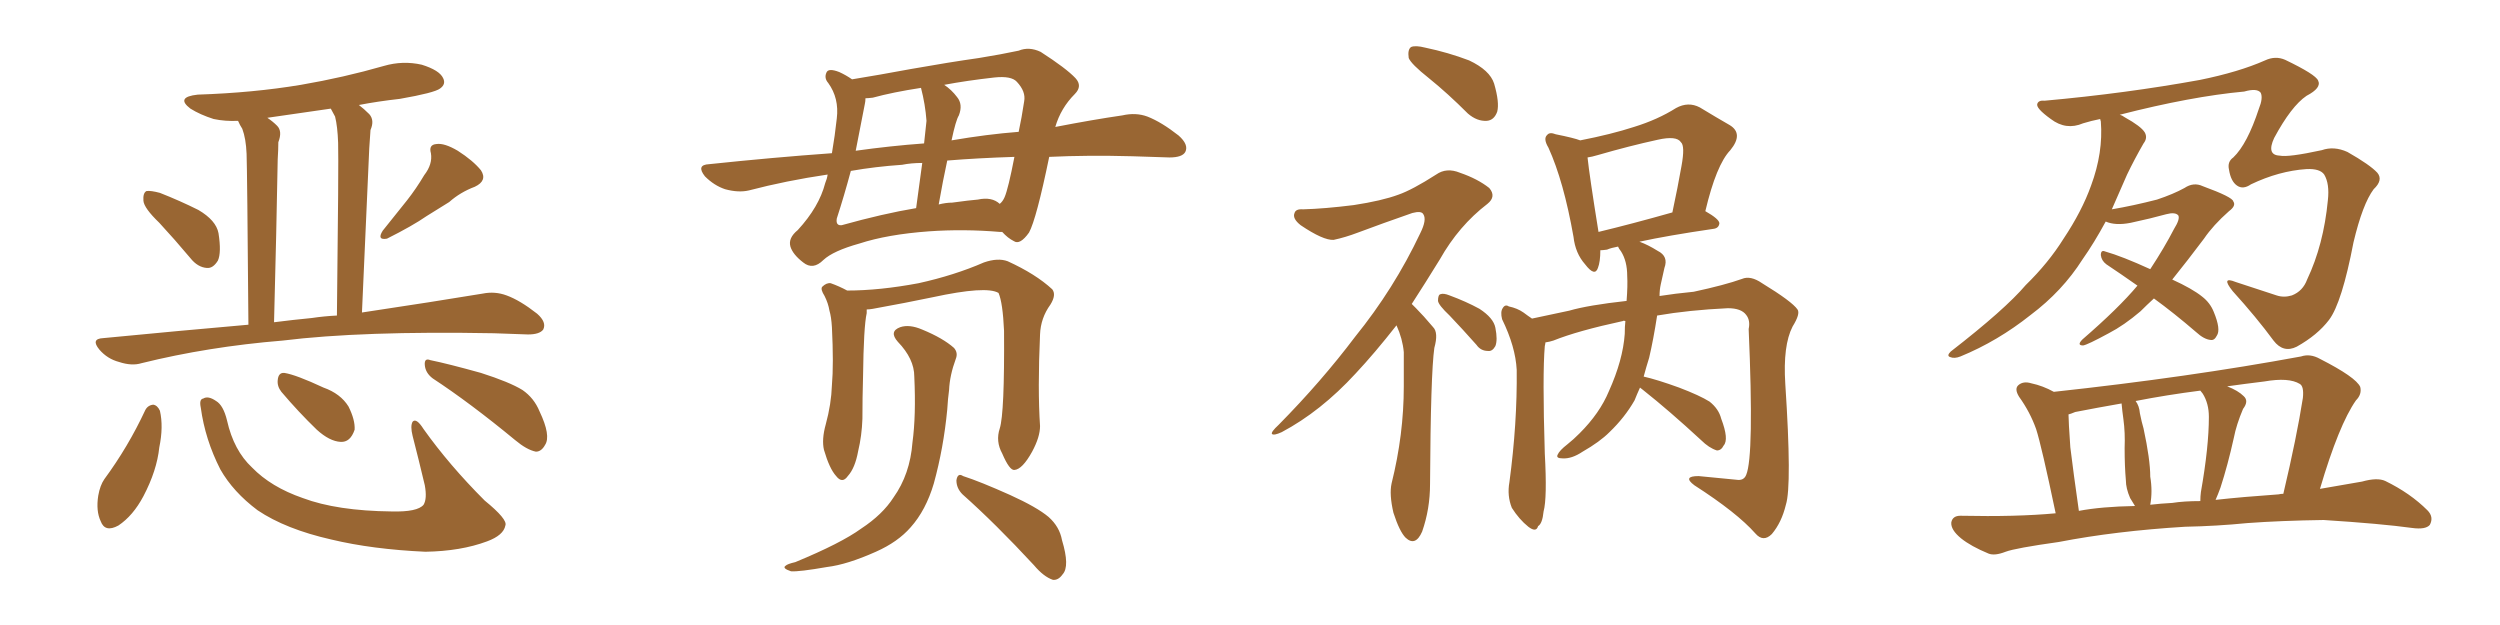 <svg xmlns="http://www.w3.org/2000/svg" xmlns:xlink="http://www.w3.org/1999/xlink" width="600" height="150"><path fill="#996633" padding="10" d="M38.23 53.47L38.23 53.47Q34.57 49.95 34.42 48.19L34.42 48.19Q34.28 46.29 35.16 45.85L35.16 45.85Q36.18 45.70 38.38 46.29L38.38 46.29Q43.21 48.19 47.61 50.39L47.61 50.39Q51.86 52.88 52.44 55.96L52.44 55.96Q53.17 60.64 52.29 62.55L52.29 62.55Q51.12 64.45 49.66 64.31L49.66 64.31Q47.46 64.16 45.70 61.96L45.70 61.96Q41.89 57.42 38.23 53.47ZM101.81 42.04L101.81 42.04Q103.86 39.40 103.42 36.77L103.42 36.77Q102.83 34.72 104.74 34.57L104.74 34.57Q106.64 34.28 109.86 36.18L109.86 36.18Q113.53 38.53 115.43 40.87L115.43 40.87Q117.04 43.36 113.96 44.82L113.96 44.82Q110.45 46.14 107.81 48.49L107.81 48.49Q105.18 50.10 102.39 51.86L102.39 51.86Q99.02 54.20 92.87 57.28L92.87 57.28Q90.38 57.71 91.85 55.37L91.85 55.37Q94.92 51.56 97.71 48.05L97.71 48.05Q99.90 45.26 101.81 42.04ZM59.62 77.93L59.62 77.93Q59.33 41.02 59.18 36.91L59.18 36.91Q59.03 33.25 58.15 30.91L58.15 30.91Q57.57 30.03 57.13 29.00L57.13 29.00Q54.05 29.15 51.27 28.56L51.27 28.56Q48.05 27.54 45.70 26.07L45.70 26.07Q42.04 23.29 47.46 22.71L47.46 22.71Q60.79 22.27 72.22 20.36L72.22 20.36Q82.47 18.60 92.14 15.82L92.14 15.82Q96.68 14.50 101.22 15.53L101.22 15.53Q105.47 16.85 106.35 18.75L106.35 18.75Q107.08 20.21 105.62 21.24L105.62 21.24Q104.30 22.27 95.95 23.73L95.95 23.73Q90.67 24.32 86.13 25.20L86.13 25.20Q87.30 26.07 88.62 27.39L88.62 27.39Q89.94 28.86 88.92 31.20L88.92 31.20Q88.77 32.96 88.62 35.60L88.62 35.60Q87.89 52.44 86.87 75L86.87 75Q104.44 72.36 115.87 70.46L115.87 70.46Q118.80 69.87 121.58 70.90L121.58 70.90Q124.80 72.07 128.91 75.29L128.91 75.29Q131.25 77.34 130.37 79.10L130.37 79.10Q129.49 80.27 126.71 80.27L126.71 80.27Q122.90 80.13 118.51 79.98L118.51 79.98Q86.87 79.39 67.82 81.74L67.82 81.74Q49.95 83.20 33.98 87.16L33.98 87.16Q31.64 87.89 28.56 86.87L28.56 86.87Q25.78 86.13 23.88 83.94L23.88 83.94Q21.68 81.30 24.76 81.15L24.76 81.15Q42.92 79.39 59.62 77.93ZM74.85 76.32L74.85 76.32Q77.78 75.88 80.86 75.73L80.86 75.73Q81.30 38.67 81.15 34.28L81.15 34.28Q81.01 30.32 80.42 27.98L80.42 27.98Q79.83 26.95 79.39 26.07L79.39 26.07Q71.34 27.25 64.16 28.27L64.16 28.27Q65.48 29.15 66.50 30.18L66.50 30.18Q67.82 31.49 66.80 34.13L66.80 34.13Q66.80 35.89 66.65 38.23L66.65 38.23Q66.36 54.93 65.77 77.34L65.77 77.34Q70.31 76.76 74.85 76.32ZM34.86 98.44L34.86 98.44Q35.45 97.27 36.77 97.12L36.77 97.12Q37.79 97.27 38.38 98.58L38.38 98.58Q39.26 102.39 38.23 107.37L38.23 107.37Q37.65 112.94 34.42 119.09L34.42 119.09Q31.93 123.78 28.42 126.12L28.42 126.12Q25.20 127.88 24.17 125.10L24.17 125.10Q23.00 122.61 23.58 118.95L23.58 118.95Q24.02 116.46 25.05 114.99L25.05 114.99Q30.76 107.23 34.86 98.44ZM48.19 97.85L48.19 97.85Q47.75 95.80 48.78 95.65L48.78 95.65Q49.95 94.92 51.86 96.24L51.86 96.24Q53.61 97.27 54.49 100.93L54.49 100.93Q56.10 108.11 60.50 112.21L60.50 112.21Q65.04 116.89 72.66 119.53L72.66 119.53Q80.86 122.61 94.04 122.75L94.04 122.75Q100.20 122.90 101.66 121.14L101.66 121.14Q102.54 119.68 101.95 116.46L101.95 116.46Q100.49 110.30 99.02 104.59L99.02 104.59Q98.44 102.25 99.02 101.22L99.02 101.22Q99.90 100.20 101.66 102.98L101.66 102.98Q107.81 111.62 116.31 120.12L116.31 120.12Q121.88 124.66 121.29 126.12L121.29 126.12Q120.85 128.47 116.89 129.93L116.89 129.93Q110.60 132.28 102.10 132.42L102.10 132.42Q89.36 131.84 79.54 129.49L79.54 129.49Q68.55 127.00 61.82 122.46L61.82 122.46Q55.96 118.07 52.88 112.65L52.88 112.65Q49.22 105.47 48.19 97.85ZM67.53 94.04L67.53 94.04Q66.50 92.72 66.65 91.26L66.65 91.26Q66.80 89.36 68.26 89.50L68.26 89.50Q71.04 89.94 77.64 93.02L77.64 93.02Q81.74 94.48 83.64 97.56L83.64 97.56Q85.25 100.78 85.11 103.13L85.11 103.13Q84.08 106.20 81.74 106.05L81.74 106.05Q79.10 105.91 76.03 103.13L76.03 103.13Q71.63 98.88 67.53 94.04ZM103.86 90.82L103.86 90.82L103.86 90.82Q102.10 89.50 101.95 87.60L101.95 87.60Q101.81 85.84 103.27 86.43L103.27 86.43Q107.52 87.30 115.43 89.50L115.43 89.50Q122.31 91.70 125.39 93.60L125.39 93.60Q128.17 95.51 129.49 98.73L129.49 98.73Q132.28 104.59 130.81 106.79L130.81 106.79Q129.93 108.40 128.61 108.40L128.61 108.40Q126.42 107.96 123.63 105.62L123.63 105.62Q112.79 96.68 103.86 90.82ZM251.81 37.65L251.81 37.65Q248.73 52.59 246.97 55.81L246.97 55.81Q244.78 58.89 243.31 57.86L243.31 57.86Q241.85 57.13 240.53 55.66L240.53 55.66Q240.09 55.66 239.94 55.66L239.94 55.66Q231.30 54.93 222.95 55.52L222.95 55.52Q212.99 56.25 206.25 58.45L206.25 58.45Q199.95 60.21 197.61 62.40L197.61 62.40Q195.12 64.89 192.77 62.99L192.77 62.99Q190.28 61.08 189.70 59.18L189.70 59.18Q189.11 57.13 191.46 55.22L191.46 55.22Q196.58 49.66 198.05 43.95L198.05 43.95Q198.49 42.92 198.63 41.89L198.63 41.89Q188.67 43.36 179.74 45.70L179.74 45.70Q177.25 46.29 174.02 45.41L174.02 45.41Q171.39 44.53 169.19 42.33L169.19 42.33Q166.99 39.55 170.21 39.40L170.21 39.40Q185.45 37.79 199.66 36.77L199.66 36.77Q200.39 32.52 200.83 28.42L200.83 28.42Q201.42 23.58 198.78 19.92L198.78 19.92Q197.75 18.75 198.34 17.43L198.34 17.43Q198.78 16.26 201.42 17.29L201.42 17.29Q203.03 18.02 204.49 19.04L204.49 19.04Q210.79 18.02 218.70 16.55L218.70 16.55Q227.78 14.94 234.96 13.92L234.96 13.92Q240.38 13.04 244.48 12.16L244.48 12.16Q246.97 11.13 249.76 12.45L249.76 12.45Q255.91 16.41 258.11 18.75L258.11 18.75Q259.86 20.65 257.96 22.56L257.96 22.56Q254.59 25.93 253.27 30.47L253.27 30.47Q262.35 28.71 269.38 27.69L269.38 27.69Q272.61 26.95 275.39 27.98L275.39 27.98Q278.76 29.30 282.86 32.52L282.86 32.52Q285.35 34.72 284.47 36.47L284.47 36.47Q283.74 37.79 280.66 37.79L280.66 37.79Q276.56 37.65 271.73 37.50L271.73 37.50Q261.04 37.21 251.81 37.65ZM219.87 49.95L219.87 49.95Q220.75 43.51 221.34 39.11L221.34 39.11Q218.70 39.11 216.50 39.55L216.50 39.55Q210.06 39.99 204.20 41.02L204.20 41.02Q202.59 47.02 200.83 52.44L200.83 52.44Q200.54 54.20 202.00 54.05L202.00 54.05Q211.96 51.27 219.87 49.95ZM227.34 38.53L227.34 38.53Q226.32 43.21 225.29 49.07L225.29 49.07Q227.05 48.63 228.52 48.63L228.52 48.63Q232.76 48.05 234.67 47.90L234.67 47.90Q238.04 47.17 239.94 48.93L239.94 48.93Q240.67 48.34 241.11 47.31L241.11 47.31Q241.99 45.26 243.46 37.65L243.46 37.65Q234.52 37.94 227.34 38.53ZM222.36 29.00L222.36 29.00Q222.07 25.05 221.04 21.09L221.04 21.09Q214.31 22.12 209.47 23.44L209.47 23.44Q208.30 23.58 207.71 23.58L207.71 23.58Q207.71 24.32 207.57 24.90L207.57 24.90Q206.40 30.76 205.37 36.18L205.37 36.18Q213.72 35.01 221.78 34.42L221.78 34.42Q222.22 30.47 222.36 29.00ZM230.13 27.69L230.13 27.69Q229.39 28.86 228.37 33.69L228.37 33.69Q236.87 32.23 244.48 31.64L244.48 31.64Q245.21 28.27 245.80 24.32L245.80 24.32Q246.24 21.97 244.04 19.63L244.04 19.63Q242.72 18.16 238.62 18.60L238.62 18.60Q232.03 19.34 226.61 20.36L226.61 20.36Q228.37 21.53 229.69 23.29L229.69 23.29Q231.15 25.05 230.13 27.69ZM239.94 102.83L239.94 102.83Q241.11 99.17 240.97 79.39L240.97 79.39Q240.67 72.66 239.65 70.31L239.65 70.31L239.65 70.31Q236.72 68.55 223.83 71.34L223.83 71.34Q217.53 72.66 209.47 74.12L209.47 74.12Q208.59 74.27 208.01 74.27L208.01 74.27Q208.01 74.56 208.01 75.15L208.01 75.15Q207.28 78.37 207.13 90.38L207.13 90.38Q206.98 95.51 206.98 100.49L206.98 100.49Q206.84 104.59 205.96 108.25L205.96 108.25Q205.22 112.35 203.47 114.26L203.47 114.26Q202.15 116.16 200.68 114.26L200.68 114.26Q199.07 112.50 197.75 107.96L197.75 107.96Q197.17 105.47 198.19 101.81L198.19 101.81Q199.51 96.97 199.66 92.43L199.66 92.43Q200.10 87.45 199.66 78.52L199.66 78.52Q199.51 76.03 199.07 74.56L199.07 74.56Q198.78 72.80 197.90 71.04L197.90 71.04Q196.88 69.43 197.31 68.85L197.31 68.85Q198.34 67.82 199.37 67.97L199.37 67.97Q201.42 68.70 203.32 69.73L203.32 69.73Q211.08 69.73 220.46 67.97L220.46 67.97Q229.10 66.06 236.13 62.99L236.13 62.99Q239.50 61.82 241.85 62.70L241.85 62.70Q248.58 65.77 252.54 69.43L252.54 69.43Q253.56 70.75 252.10 73.10L252.10 73.10Q249.76 76.32 249.61 80.27L249.61 80.27Q249.02 93.46 249.61 102.25L249.61 102.25L249.61 102.25Q249.61 104.88 247.71 108.40L247.71 108.40Q245.36 112.65 243.46 112.79L243.46 112.79Q242.29 112.94 240.53 108.84L240.53 108.84Q238.92 105.91 239.94 102.83ZM231.01 118.65L231.01 118.65Q229.54 117.19 229.54 115.28L229.54 115.28Q229.83 113.38 231.15 114.26L231.15 114.26Q235.25 115.58 242.43 118.80L242.43 118.80Q248.88 121.73 251.66 124.07L251.66 124.07Q254.30 126.42 254.88 129.64L254.88 129.64Q256.79 135.94 255.03 137.84L255.03 137.84Q254.00 139.31 252.69 139.16L252.69 139.16Q250.49 138.43 248.14 135.64L248.14 135.64Q238.92 125.68 231.01 118.65ZM219.43 90.38L219.43 90.38L219.43 90.38Q219.43 86.13 215.48 82.03L215.48 82.03Q213.28 79.54 216.06 78.52L216.06 78.52Q218.26 77.78 221.34 79.10L221.34 79.10Q226.32 81.15 228.96 83.50L228.96 83.50Q229.98 84.67 229.39 86.13L229.39 86.13Q227.93 90.09 227.78 93.60L227.78 93.60Q227.49 95.65 227.34 98.29L227.34 98.29Q226.46 107.52 224.12 116.02L224.12 116.02Q222.22 122.46 218.55 126.56L218.55 126.56Q215.48 130.08 210.21 132.42L210.21 132.42Q203.32 135.50 198.49 136.08L198.49 136.08Q191.75 137.26 189.84 137.11L189.84 137.11Q187.65 136.38 188.53 135.79L188.53 135.79Q188.96 135.35 190.87 134.91L190.87 134.91Q201.86 130.37 206.69 126.86L206.69 126.86Q211.82 123.49 214.45 119.38L214.45 119.38Q218.41 113.82 218.99 106.20L218.99 106.20Q219.87 99.76 219.43 90.38ZM342.92 18.75L342.92 18.75Q338.67 15.38 338.09 13.92L338.09 13.92Q337.79 11.87 338.67 11.28L338.67 11.28Q339.70 10.84 342.04 11.43L342.04 11.43Q347.61 12.60 352.59 14.50L352.59 14.50Q357.57 16.85 358.59 20.07L358.59 20.07Q359.91 24.61 359.33 26.81L359.33 26.81Q358.59 28.86 356.84 29.00L356.84 29.00Q354.49 29.15 352.29 27.25L352.29 27.25Q347.46 22.41 342.92 18.75ZM335.16 78.08L335.16 78.08Q329.88 84.81 325.34 89.65L325.34 89.65Q316.99 98.73 307.62 103.71L307.62 103.71Q305.71 104.59 305.27 104.15L305.27 104.15Q304.98 103.71 306.88 101.95L306.88 101.95Q317.14 91.55 325.20 80.86L325.20 80.86Q334.57 69.29 340.87 55.96L340.87 55.96Q342.48 52.73 341.60 51.42L341.60 51.42Q341.16 50.54 338.96 51.12L338.96 51.12Q331.79 53.61 325.93 55.81L325.93 55.81Q322.85 56.98 320.07 57.57L320.07 57.57Q317.58 57.71 312.16 54.05L312.16 54.05Q310.11 52.44 310.69 51.12L310.69 51.12Q310.99 50.10 312.74 50.24L312.74 50.24Q317.87 50.10 324.90 49.22L324.90 49.22Q331.64 48.19 335.60 46.73L335.60 46.73Q338.96 45.56 344.68 41.89L344.68 41.89Q347.17 40.14 350.39 41.46L350.39 41.46Q354.64 42.92 357.42 45.12L357.42 45.12Q359.18 47.17 356.98 48.93L356.98 48.93Q350.10 54.20 345.56 62.26L345.56 62.26Q342.04 67.97 338.82 72.95L338.82 72.95Q339.26 73.39 339.84 73.97L339.84 73.97Q341.60 75.73 343.95 78.52L343.95 78.52Q345.26 79.83 344.24 83.50L344.24 83.50Q343.36 89.65 343.21 116.16L343.21 116.16Q343.21 122.17 341.31 127.59L341.31 127.59Q339.70 131.25 337.35 129.05L337.35 129.05Q335.89 127.59 334.42 123.05L334.42 123.05Q333.40 118.65 333.98 116.02L333.98 116.02Q336.91 104.30 336.91 92.72L336.91 92.72Q336.91 88.62 336.91 84.52L336.91 84.52Q336.62 81.30 335.16 78.08ZM347.90 75.73L347.90 75.73Q345.26 73.24 345.12 72.22L345.12 72.22Q345.12 70.75 345.70 70.61L345.70 70.61Q346.44 70.31 347.90 70.90L347.90 70.90Q351.86 72.36 355.08 74.12L355.08 74.12Q358.45 76.32 358.89 78.66L358.89 78.66Q359.47 81.59 358.89 83.06L358.89 83.06Q358.15 84.38 357.13 84.23L357.13 84.23Q355.37 84.23 354.35 82.76L354.35 82.76Q350.98 78.96 347.90 75.73ZM393.60 93.02L393.60 93.02Q392.87 94.63 392.29 96.09L392.29 96.09Q389.94 100.20 386.28 103.71L386.28 103.71Q383.94 106.05 379.83 108.40L379.83 108.40Q377.20 110.16 375 110.01L375 110.01Q373.39 110.01 373.83 109.13L373.83 109.13Q374.27 108.11 376.17 106.64L376.17 106.64Q377.64 105.47 379.10 104.00L379.10 104.00Q383.94 99.17 386.13 93.90L386.13 93.90Q389.50 86.43 389.94 80.13L389.94 80.13Q389.94 78.37 390.09 77.05L390.09 77.05Q389.65 76.90 389.50 77.05L389.50 77.05Q378.66 79.39 372.80 81.74L372.80 81.74Q371.92 82.03 370.90 82.18L370.90 82.18Q370.90 82.47 370.75 83.06L370.75 83.06Q370.17 89.79 370.75 108.84L370.75 108.84Q371.34 119.53 370.46 122.75L370.46 122.75Q370.17 125.68 369.14 126.27L369.14 126.27Q368.70 127.88 366.80 126.42L366.80 126.42Q364.60 124.66 362.84 121.88L362.84 121.88Q361.67 118.95 362.26 115.72L362.26 115.72Q364.16 101.51 364.01 88.77L364.01 88.77Q363.72 83.20 360.50 76.61L360.50 76.61Q360.06 74.85 360.64 73.97L360.64 73.97Q361.23 72.95 362.11 73.54L362.11 73.54Q364.16 73.97 365.63 75L365.63 75Q366.80 75.88 367.68 76.46L367.68 76.46Q371.63 75.59 376.61 74.56L376.61 74.56Q381.15 73.24 390.38 72.22L390.38 72.22Q390.67 68.55 390.53 66.21L390.53 66.21Q390.53 62.70 389.06 60.35L389.06 60.35Q388.48 59.62 388.33 59.18L388.33 59.18Q386.72 59.47 385.69 59.91L385.69 59.91Q384.67 60.06 384.08 60.06L384.08 60.06Q384.08 62.84 383.50 64.31L383.50 64.31Q382.76 66.50 380.42 63.43L380.42 63.43Q378.08 60.79 377.64 56.84L377.64 56.84Q375.29 43.51 371.63 35.45L371.63 35.45Q370.31 33.25 371.34 32.37L371.34 32.37Q371.92 31.64 373.39 32.23L373.39 32.23Q377.78 33.11 379.25 33.69L379.25 33.69Q386.72 32.23 392.14 30.47L392.14 30.47Q397.85 28.71 402.25 25.93L402.25 25.93Q405.18 24.32 407.96 25.78L407.96 25.78Q412.06 28.27 415.14 30.03L415.14 30.03Q418.51 32.08 415.28 36.04L415.28 36.04Q411.91 39.55 409.28 50.68L409.28 50.68Q412.65 52.59 412.65 53.61L412.65 53.61Q412.50 54.79 411.18 54.93L411.18 54.93Q400.20 56.54 393.46 58.01L393.46 58.01Q395.51 58.74 397.85 60.21L397.85 60.21Q400.49 61.52 399.46 64.31L399.46 64.31Q399.17 65.63 398.58 68.26L398.58 68.26Q398.29 69.58 398.29 71.04L398.29 71.04Q401.95 70.46 406.49 70.02L406.49 70.02Q413.96 68.41 418.07 66.94L418.07 66.94Q420.12 66.06 422.90 67.97L422.90 67.97Q430.08 72.36 431.40 74.27L431.40 74.27Q432.13 75.29 430.22 78.37L430.22 78.37Q427.88 82.91 428.47 92.14L428.47 92.14Q430.08 116.60 428.61 121.14L428.61 121.14Q427.59 125.39 425.24 128.17L425.24 128.17Q423.19 130.22 421.29 128.03L421.29 128.03Q416.89 123.05 406.64 116.46L406.64 116.46Q403.71 114.26 407.67 114.26L407.67 114.26Q412.35 114.70 416.75 115.14L416.75 115.14Q418.51 115.43 419.09 113.96L419.09 113.96Q421.00 109.42 419.68 78.96L419.68 78.96Q420.12 76.90 419.09 75.59L419.09 75.59Q417.92 73.97 414.70 73.97L414.70 73.97Q405.32 74.41 397.71 75.73L397.71 75.73Q396.83 81.45 395.80 85.84L395.80 85.84Q395.07 88.18 394.48 90.38L394.48 90.38Q397.71 91.11 402.98 93.02L402.98 93.02Q407.96 94.92 410.30 96.39L410.30 96.39Q412.50 98.14 413.09 100.49L413.09 100.49Q414.99 105.47 413.67 106.93L413.67 106.93Q413.09 108.11 412.06 108.11L412.06 108.11Q410.16 107.52 408.25 105.62L408.25 105.62Q400.63 98.58 394.34 93.60L394.34 93.60Q393.75 93.16 393.60 93.02ZM383.64 55.66L383.64 55.66L383.64 55.66Q391.55 53.76 401.37 50.98L401.37 50.98Q402.69 44.82 403.56 39.84L403.56 39.84Q404.44 35.01 403.42 34.13L403.42 34.13Q402.39 32.52 397.85 33.54L397.85 33.54Q391.11 35.01 383.50 37.21L383.50 37.21Q382.03 37.65 381.01 37.79L381.01 37.79Q381.45 42.04 383.64 55.66ZM516.94 71.63L516.94 71.63Q515.19 73.24 513.72 74.71L513.72 74.71Q509.77 78.08 506.10 79.98L506.10 79.98Q500.98 82.76 499.95 82.91L499.95 82.91Q498.34 82.91 499.80 81.45L499.80 81.45Q508.45 73.97 512.99 68.55L512.99 68.55Q509.03 65.77 505.52 63.43L505.52 63.43Q504.35 62.55 504.20 61.23L504.20 61.23Q504.20 59.91 505.22 60.35L505.22 60.35Q509.33 61.52 516.06 64.60L516.06 64.60Q519.43 59.47 521.78 54.93L521.78 54.93Q523.24 52.59 522.80 51.71L522.80 51.71Q522.07 50.83 519.87 51.42L519.87 51.42Q516.21 52.44 511.38 53.47L511.38 53.47Q507.71 54.20 505.37 53.17L505.37 53.17Q502.59 58.30 499.80 62.26L499.80 62.26Q494.97 69.87 487.35 75.59L487.35 75.59Q479.44 81.88 470.51 85.55L470.51 85.55Q469.04 86.13 468.02 85.69L468.02 85.69Q467.14 85.40 468.16 84.38L468.16 84.38Q481.20 74.27 486.18 68.41L486.18 68.41Q491.60 63.13 495.26 57.28L495.26 57.28Q499.66 50.68 501.86 44.53L501.86 44.53Q504.79 36.62 504.20 29.15L504.20 29.15Q504.05 28.71 504.05 28.56L504.05 28.56Q501.86 29.00 499.95 29.59L499.95 29.59Q495.85 31.35 492.19 28.56L492.19 28.56Q488.53 25.93 488.96 24.90L488.96 24.90Q489.26 24.02 490.72 24.17L490.72 24.17Q510.21 22.41 527.93 19.19L527.93 19.19Q537.30 17.29 543.60 14.50L543.60 14.50Q546.09 13.33 548.44 14.36L548.44 14.36Q555.76 17.87 556.35 19.34L556.35 19.34Q557.23 21.09 553.56 23.00L553.56 23.00Q549.90 25.49 545.80 33.11L545.80 33.11Q543.90 37.21 547.12 37.35L547.12 37.35Q549.17 37.79 557.23 36.04L557.23 36.04Q560.16 35.01 563.38 36.47L563.38 36.47Q568.80 39.55 570.56 41.46L570.56 41.46Q572.02 43.21 569.68 45.41L569.68 45.41Q567.04 48.93 564.84 58.15L564.84 58.15Q562.06 72.66 558.98 76.76L558.98 76.76Q556.20 80.42 551.22 83.20L551.22 83.20Q548.00 84.81 545.65 81.74L545.65 81.74Q541.55 76.17 535.84 69.87L535.84 69.87Q532.91 66.21 536.57 67.68L536.57 67.68Q540.97 69.14 546.39 70.90L546.39 70.90Q548.14 71.48 550.05 70.90L550.05 70.90Q552.69 69.87 553.71 67.09L553.71 67.09Q557.67 58.74 558.69 48.05L558.69 48.05Q559.13 44.09 557.81 41.89L557.81 41.89Q556.79 40.43 553.56 40.58L553.56 40.58Q546.97 41.02 540.23 44.24L540.23 44.24Q538.33 45.56 536.87 44.53L536.87 44.53Q535.40 43.51 534.96 40.72L534.96 40.72Q534.52 38.82 535.99 37.79L535.99 37.79Q539.36 34.57 542.14 26.07L542.14 26.07Q543.16 23.58 542.58 22.27L542.58 22.27Q541.70 21.09 538.62 21.97L538.62 21.97Q525.88 23.14 508.74 27.54L508.74 27.54Q509.33 27.69 509.91 28.13L509.91 28.13Q513.87 30.32 514.75 31.79L514.75 31.79Q515.48 33.11 514.45 34.42L514.45 34.42Q512.26 38.23 510.50 41.89L510.50 41.89Q508.59 46.29 506.84 50.24L506.84 50.24Q511.96 49.37 517.68 47.90L517.68 47.90Q521.63 46.58 524.27 45.12L524.27 45.12Q526.46 43.65 528.66 44.68L528.66 44.68Q535.84 47.31 535.99 48.34L535.99 48.34Q536.72 49.37 534.96 50.68L534.96 50.68Q531.15 54.05 528.96 57.28L528.96 57.28Q525 62.55 521.34 67.09L521.34 67.09Q526.17 69.29 528.52 71.19L528.52 71.19Q530.42 72.66 531.30 74.85L531.30 74.85Q533.06 79.10 532.03 80.57L532.03 80.57Q531.45 81.74 530.57 81.59L530.57 81.59Q528.96 81.45 527.05 79.69L527.05 79.69Q521.78 75.15 516.94 71.63ZM524.41 126.42L524.41 126.42Q507.71 127.44 494.09 130.08L494.09 130.08Q483.69 131.54 481.35 132.42L481.35 132.42Q478.71 133.45 477.25 132.86L477.25 132.86Q473.00 131.10 470.65 129.20L470.65 129.20Q468.16 127.15 468.31 125.39L468.31 125.39Q468.60 123.78 470.51 123.78L470.51 123.78Q483.98 124.07 493.36 123.19L493.36 123.19Q489.99 107.08 488.67 102.98L488.67 102.98Q487.21 98.88 484.57 95.21L484.57 95.21Q483.40 93.31 484.42 92.43L484.42 92.43Q485.60 91.41 487.50 91.99L487.50 91.99Q490.28 92.58 492.92 94.04L492.92 94.04Q525.29 90.53 552.25 85.55L552.25 85.55Q554.44 84.81 556.79 86.13L556.79 86.13Q565.43 90.53 566.46 92.87L566.46 92.87Q566.89 94.63 565.43 96.09L565.43 96.09Q561.33 101.95 556.79 117.33L556.79 117.33Q561.91 116.46 566.89 115.58L566.89 115.58Q570.56 114.55 572.46 115.43L572.46 115.43Q578.47 118.36 582.57 122.46L582.57 122.46Q584.18 124.07 583.15 125.98L583.15 125.98Q582.13 127.15 578.91 126.71L578.91 126.71Q571.44 125.68 557.67 124.80L557.67 124.80Q547.41 124.95 539.36 125.54L539.36 125.54Q532.03 126.27 524.41 126.42ZM546.83 118.65L546.83 118.65Q547.41 118.51 548.00 118.51L548.00 118.51Q551.22 104.88 552.69 95.51L552.69 95.51Q552.98 92.72 551.95 92.14L551.95 92.14Q549.32 90.53 543.46 91.55L543.46 91.55Q538.62 92.14 534.52 92.72L534.52 92.72Q537.16 93.75 538.48 95.07L538.48 95.07Q539.79 96.24 538.33 98.14L538.33 98.14Q536.72 101.95 536.13 105.03L536.13 105.03Q534.67 111.62 532.91 117.04L532.91 117.04Q532.32 118.65 531.74 119.97L531.74 119.97Q538.33 119.24 546.83 118.65ZM521.34 120.70L521.34 120.70Q524.12 120.26 528.08 120.26L528.08 120.26Q528.08 119.09 528.22 118.07L528.22 118.07Q530.13 107.23 530.13 100.05L530.13 100.05Q530.13 96.83 528.66 94.48L528.66 94.48Q528.22 93.90 528.08 93.75L528.08 93.75Q520.02 94.78 512.55 96.24L512.55 96.24Q513.43 97.41 513.57 99.17L513.57 99.17Q514.01 101.37 514.45 102.83L514.45 102.83Q516.06 110.30 516.06 114.40L516.06 114.40Q516.65 117.92 516.06 121.14L516.06 121.14Q518.55 120.85 521.34 120.70ZM498.93 122.61L498.93 122.61L498.93 122.61Q504.35 121.58 512.40 121.44L512.40 121.44Q511.82 120.56 511.23 119.53L511.23 119.53Q510.21 117.19 510.21 115.28L510.21 115.28Q509.91 111.91 509.91 107.52L509.91 107.52Q510.06 103.86 509.62 100.63L509.62 100.63Q509.33 98.58 509.18 96.83L509.18 96.83Q503.32 97.85 498.05 98.88L498.05 98.88Q497.02 99.32 496.44 99.46L496.44 99.46Q496.44 101.07 496.88 107.37L496.88 107.37Q497.61 113.38 498.93 122.61Z"/></svg>